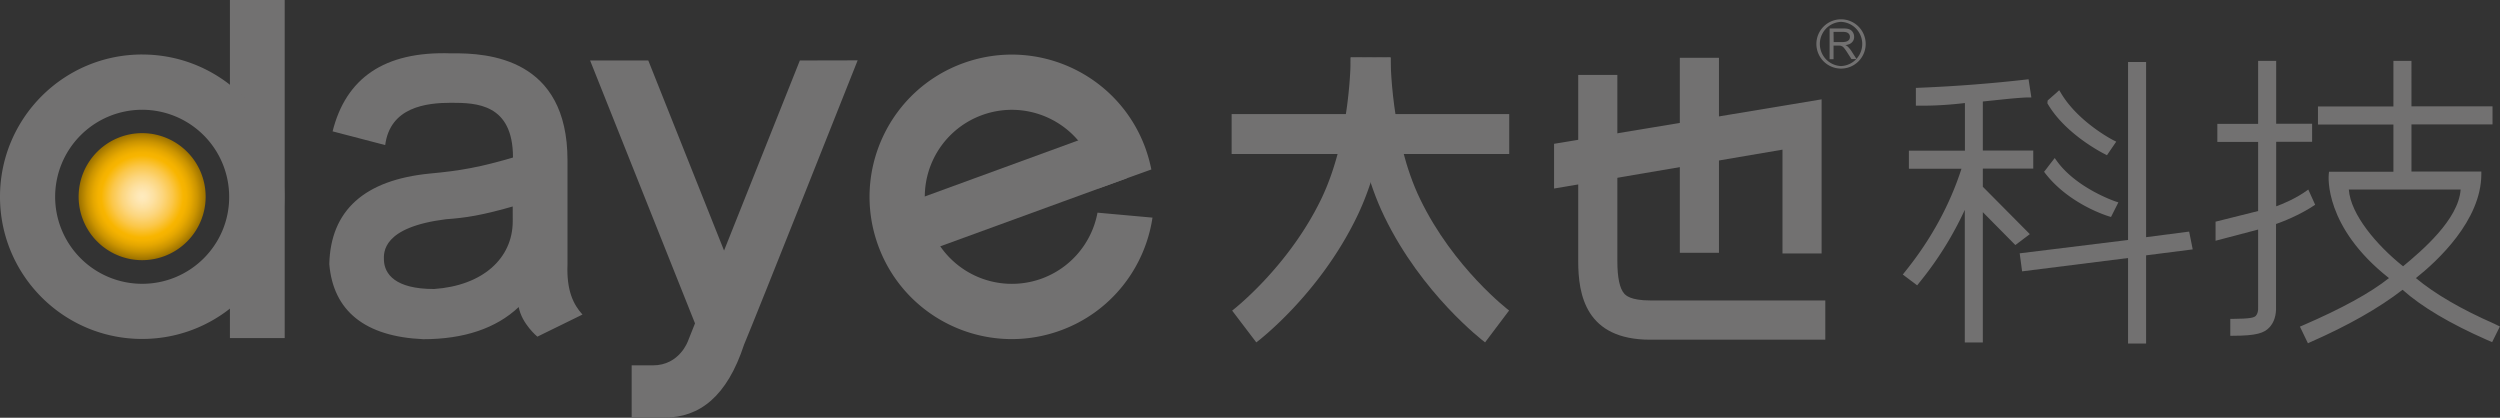 <svg width="191.523" height="32" fill="none" xmlns="http://www.w3.org/2000/svg"><rect width="100%" height="100%" fill="#333333" stroke="none"/><defs><radialGradient id="prefix__b" cx="0" cy="0" r="1" gradientUnits="userSpaceOnUse" gradientTransform="matrix(4.863 -.008 .008 4.863 10.899 15.056)"><stop stop-color="#FEEBBE"/><stop offset=".071" stop-color="#FEE8B7"/><stop offset=".182" stop-color="#FDE1A2"/><stop offset=".32" stop-color="#FCD67F"/><stop offset=".478" stop-color="#FBC74A"/><stop offset=".645" stop-color="#F8B500"/><stop offset=".695" stop-color="#F4B200"/><stop offset=".773" stop-color="#E5A700"/><stop offset=".869" stop-color="#CB9400"/><stop offset=".979" stop-color="#A37700"/><stop offset="1" stop-color="#9B7000"/></radialGradient><clipPath id="prefix__a"><path fill="#fff" fill-opacity="0" d="M0 0h191.523v32H0z"/></clipPath></defs><g clip-path="url(#prefix__a)"><path d="M141.041 5.255a1.89 1.89 0 01-1.889-1.888 1.89 1.89 0 011.889-1.888 1.89 1.89 0 011.888 1.888 1.89 1.89 0 01-1.888 1.888zm0-3.581a1.695 1.695 0 000 3.387 1.695 1.695 0 000-3.387z" fill="#727171"/><path d="M140.164 4.535V2.18h1.042c.213 0 .369.02.476.068a.525.525 0 01.263.224.636.636 0 01.097.35.542.542 0 01-.165.419c-.107.117-.273.185-.506.214a.616.616 0 01.185.117c.088.088.175.185.262.311l.41.643h-.39l-.311-.487a3.491 3.491 0 00-.224-.321.585.585 0 00-.156-.156.451.451 0 00-.146-.058c-.039-.01-.087-.01-.175-.01h-.36v1.041h-.302zm.312-1.313h.671a.95.95 0 00.331-.05.44.44 0 00.185-.135.416.416 0 00.058-.214.333.333 0 00-.126-.273c-.078-.068-.205-.107-.38-.107h-.749l.01.779zM96.244 26.229l-1.85-2.433c.04-.03 4.273-3.29 6.813-8.526 2.287-4.72 2.268-10.783 2.268-10.852l3.056-.02c0 .283.019 6.853-2.579 12.205-2.862 5.918-7.504 9.48-7.708 9.626z" fill="#727171"/><path d="M113.771 26.229c-.194-.146-4.846-3.709-7.717-9.636-2.599-5.352-2.579-11.922-2.579-12.204l3.056.02-1.529-.01 1.529.01c0 .058-.01 6.15 2.267 10.851 2.55 5.265 6.764 8.497 6.813 8.526l-1.84 2.442z" fill="#727171"/><path fill="#727171" d="M94.355 8.74h21.265v3.056H94.355zM139.551 19.416h-2.997v-7.951l-17.499 2.978v-3.426l20.496-3.406v11.805z"/><path d="M139.835 26.024h-13.411c-4.944 0-5.518-3.435-5.518-6.014V5.742h2.998V20c0 1.256.175 2.093.525 2.492.117.126.467.525 1.995.525h13.411v3.007z" fill="#727171"/><path fill="#727171" d="M128.691 4.428h2.998v14.939h-2.998zM151.903 11.533V7.776c.555-.058 1.285-.136 2.17-.224.662-.058 1.09-.087 1.304-.087h.244l-.214-1.392-.176.02a112.02 112.02 0 01-8.009.622l-.448.02v1.362h.467c1.051 0 2.151-.068 3.29-.204v3.65h-4.292v1.382h4.029c-.886 2.744-2.297 5.343-4.195 7.727l-.302.38 1.1.827.282-.35a26.109 26.109 0 003.368-5.431v10.16h1.382v-9.985l2.492 2.52 1.109-.836-3.601-3.63v-1.392h3.864v-1.382h-3.864zM161.266 11.815l.146.078.711-1.041-.195-.098c-.03-.01-2.725-1.392-4.049-3.64l-.127-.204-.174.165c-.02.02-.118.107-.234.205-.448.399-.458.399-.477.428l-.019.204c1.352 2.365 4.292 3.845 4.418 3.903zM161.567 16.574l.156.049.564-1.12-.214-.068c-.029-.01-3.017-1.021-4.516-3.124l-.146-.204-.272.35c-.156.195-.399.526-.448.584l-.097.117.087.117c1.84 2.374 4.759 3.26 4.886 3.3z"/><path d="M167.709 17.742l-3.299.428V4.75h-1.382v13.634l-8.301 1.023.185 1.381 8.116-1.021v6.55h1.382v-6.755l3.572-.457-.273-1.363zM176.837 14.52c-.934.692-1.995 1.12-2.462 1.285v-4.944h2.754V9.48h-2.754V4.662h-1.382v4.827h-3.124v1.382h3.124v5.295l-3.261.817v1.46l3.261-.857v5.898c.019.331-.039.565-.176.71-.136.147-.466.225-1.761.234h-.195v1.295h.195c1.849 0 2.404-.224 2.793-.633.37-.39.545-.944.516-1.625v-6.307c.428-.146 1.761-.642 2.998-1.47l-.526-1.167z" fill="#727171"/><path d="M191.076 24.798c-2.55-1.119-4.564-2.297-5.995-3.494 1.645-1.304 5.012-4.418 5.012-7.97v-.195h-5.353v-3.61h6.21V8.145h-6.21V4.662h-1.382v3.494h-5.781v1.382h5.781v3.62h-4.934l-.019.175c-.02.166-.37 4.05 4.613 7.971-1.431 1.139-3.66 2.355-6.638 3.64l-.185.078.614 1.275.165-.078c2.89-1.265 5.275-2.618 7.085-4.02 1.46 1.305 3.63 2.59 6.453 3.835l.408.175.594-1.197-.438-.214zm-2.569-10.277c-.156 2.287-2.94 4.662-4.409 5.878-2.024-1.606-4.029-3.99-4.156-5.878h8.565zM43.475 20.263v-7.99c0-7.786-6.025-8.234-8.905-8.185-5.168-.185-8.078 1.936-9.09 5.975l4.029 1.051c.38-2.91 3.134-3.24 5.06-3.24 1.928 0 4.73.077 4.73 4.184-.038.02-.019 4.886-.019 4.886 0 2.861-2.316 4.944-6.034 5.197-2.998 0-3.786-1.168-3.834-2.19-.03-.632-.108-2.54 4.73-3.153 1.566-.117 2.725-.282 5.391-1.051V12c-2.784.827-4.292 1.08-6.589 1.294-5.022.487-7.62 2.823-7.717 6.94.301 3.581 2.725 5.557 7.202 5.751 3.104 0 5.576-.827 7.308-2.462.244 1.294 1.431 2.268 1.431 2.268l3.455-1.694c-.7-.769-1.226-1.84-1.148-3.834zM49.665 4.633h-4.458l8.233 20.632 2.268-5.47-6.043-15.162z" fill="#727171"/><path d="M61.276 4.633l-8.554 21.45s-.633 1.907-2.706 1.907h-1.625v4h2.52c2.687 0 4.789-1.615 6.093-5.596.817-1.917 8.7-21.771 8.7-21.771l-4.428.01zM17.615 0h4.195v25.898h-4.195z" fill="#727171"/><path d="M10.89 4.175C4.877 4.175 0 9.051 0 15.075c0 6.015 4.876 10.891 10.89 10.891 6.015 0 10.891-4.876 10.891-10.89.01-6.025-4.866-10.9-10.89-10.9zm0 17.567a6.67 6.67 0 01-6.666-6.666 6.671 6.671 0 016.667-6.667 6.67 6.67 0 016.666 6.667c.01 3.678-2.978 6.666-6.666 6.666zM84.078 16.292a6.673 6.673 0 01-4.302 5.06 6.675 6.675 0 01-8.536-4.019 6.664 6.664 0 014.02-8.525c3.465-1.246 7.29.555 8.526 4.02a6.45 6.45 0 01.36 1.615l4.058-1.46a11.74 11.74 0 00-.438-1.586c-2.034-5.665-8.272-8.604-13.937-6.57-5.664 2.034-8.603 8.273-6.57 13.937 2.035 5.664 8.273 8.603 13.938 6.57 3.912-1.402 6.52-4.818 7.094-8.662l-4.213-.38z" fill="#727171"/><path d="M86.307 13.664l-15.104 5.509-1.353-3.757 15.104-5.518 1.353 3.766z" fill="#727171"/><path d="M15.756 15.066a4.868 4.868 0 01-4.866 4.866 4.868 4.868 0 01-4.867-4.866 4.868 4.868 0 014.867-4.867 4.868 4.868 0 014.866 4.867z" fill="url(#prefix__b)"/></g></svg>
